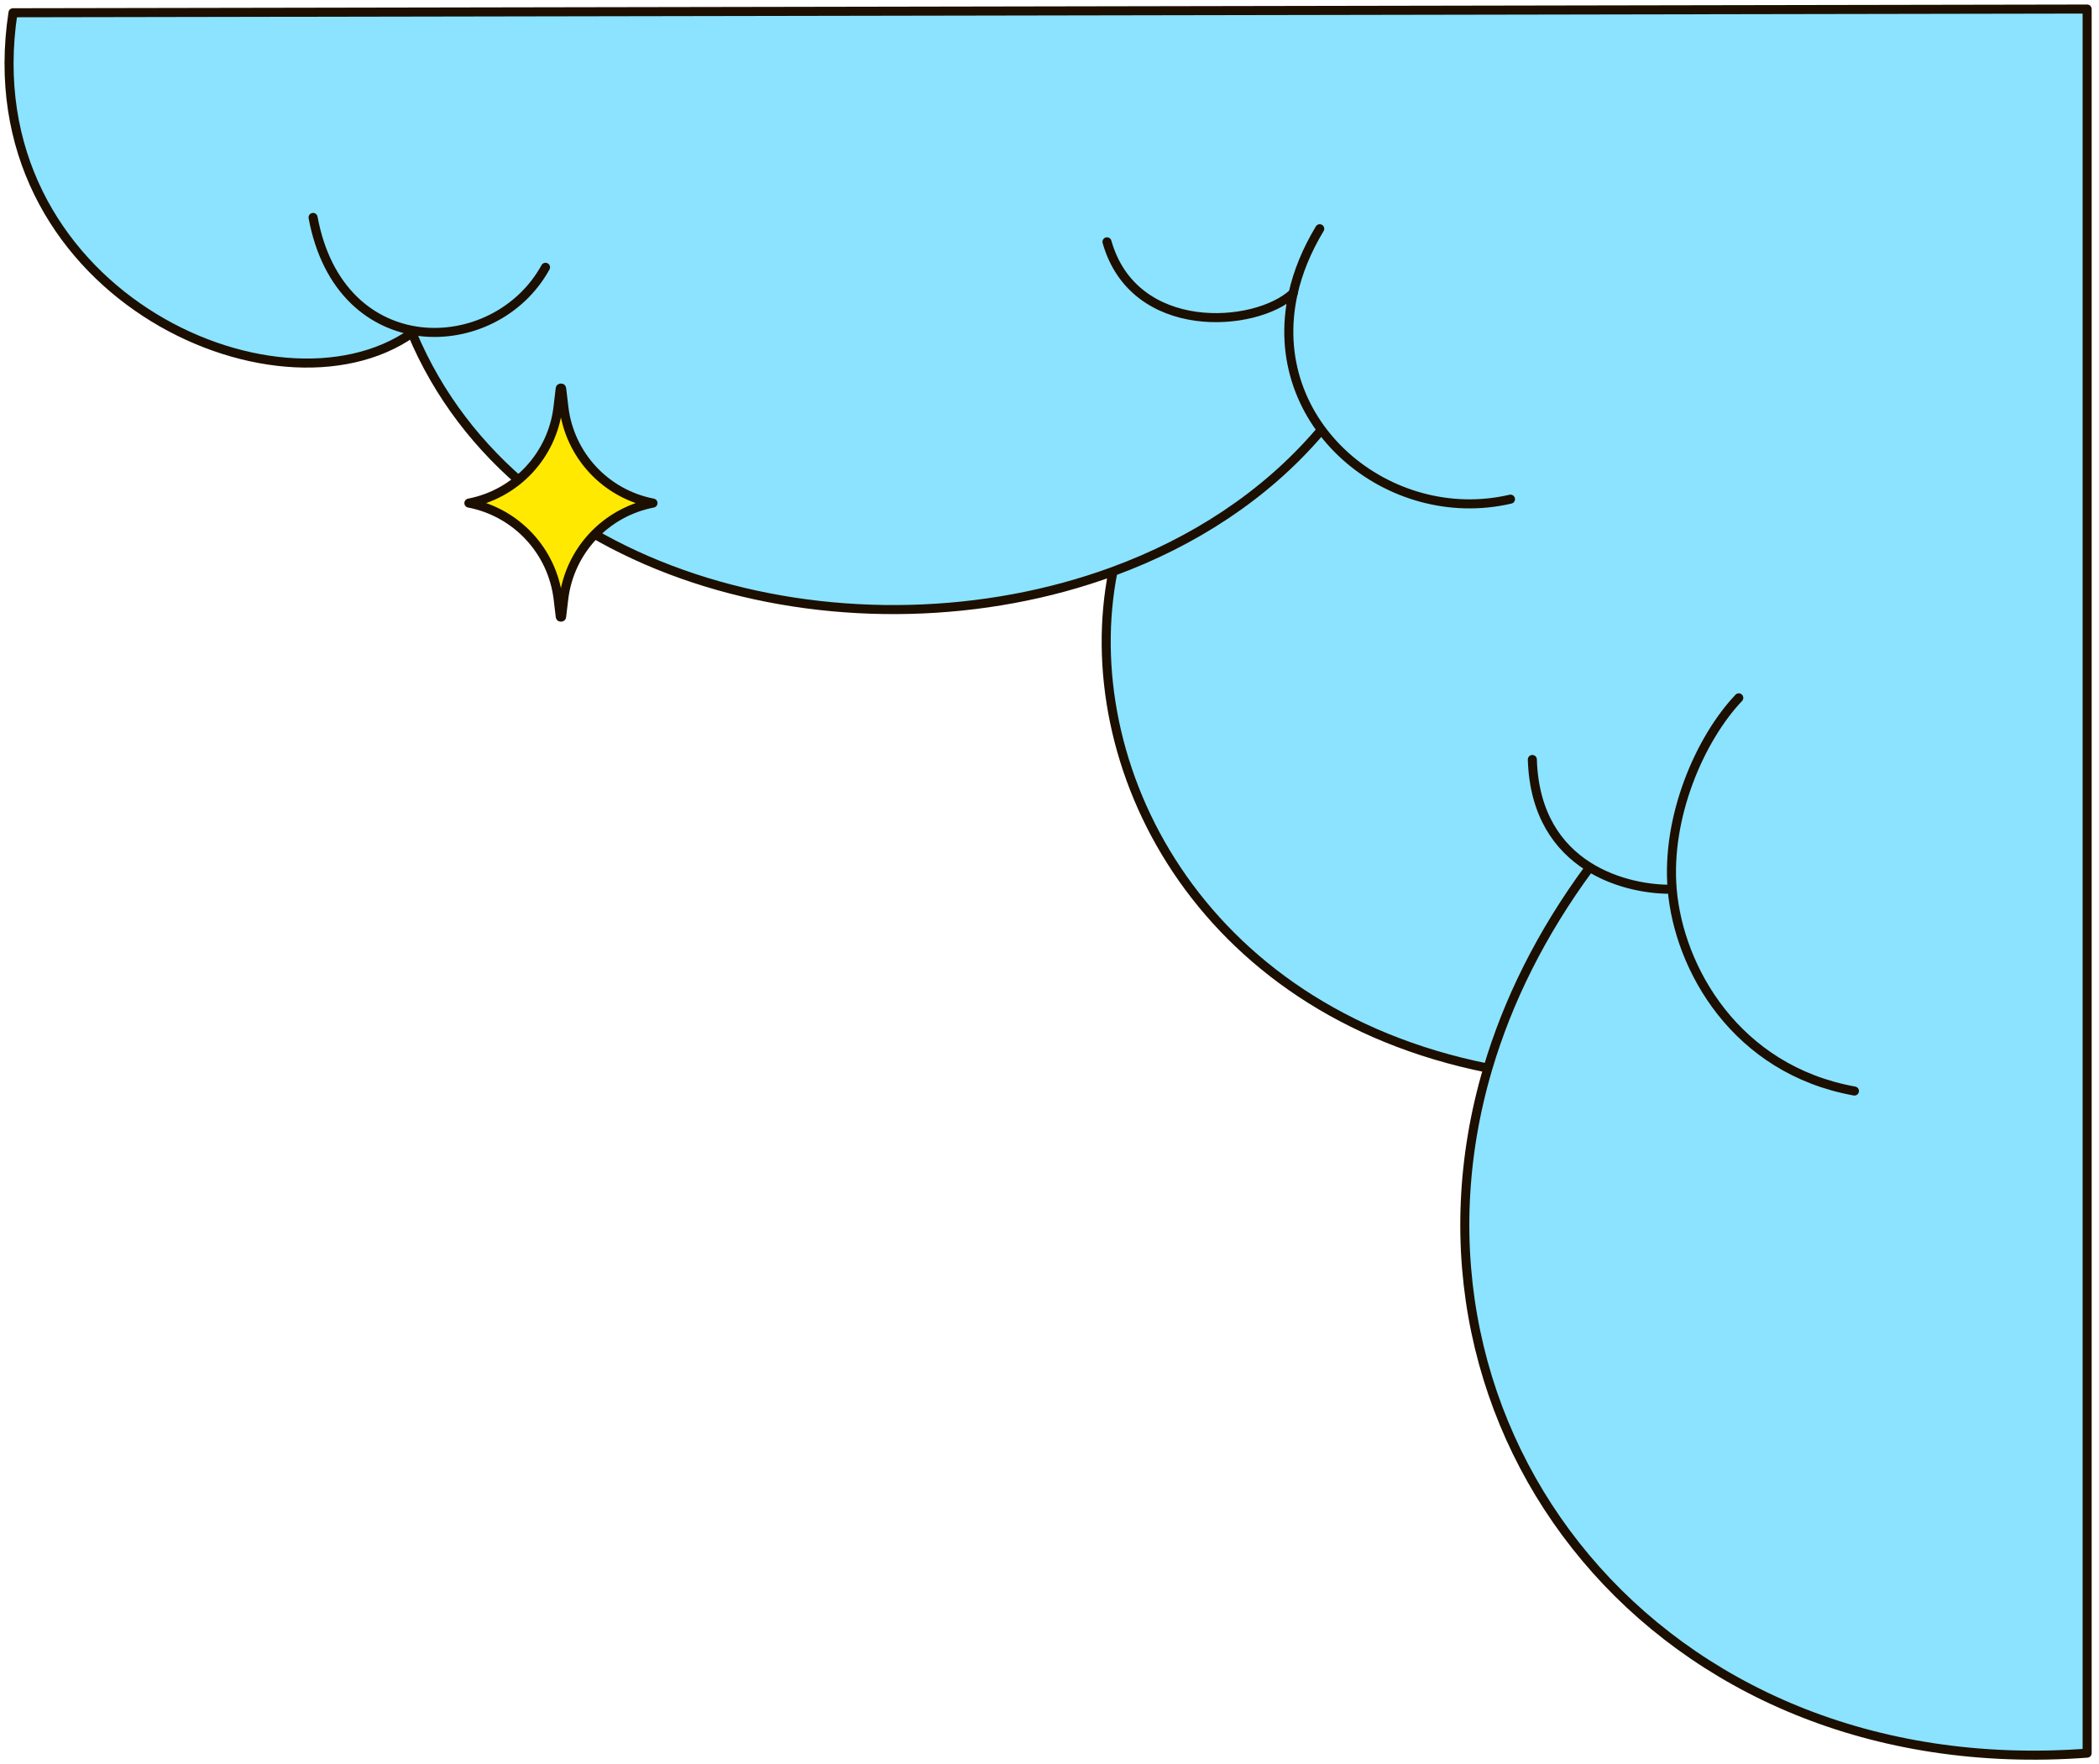 <svg width="232" height="195" viewBox="0 0 232 195" fill="none" xmlns="http://www.w3.org/2000/svg">
<path d="M230.689 193.774L230.689 1L1.436 1.41C-3.206 31.963 30.451 47.381 45.537 36.803C57.171 64.637 94.647 73.577 123.014 63.168C118.815 84.399 132.248 111.625 164.456 118.06C152.644 157.931 183.037 197.316 230.689 193.774Z" fill="#8BE3FF"/>
<path d="M123.014 63.168C94.647 73.577 57.171 64.637 45.537 36.803C30.451 47.381 -3.206 31.963 1.436 1.41L230.689 1L230.689 193.774C183.037 197.316 152.644 157.931 164.456 118.06M123.014 63.168C131.844 59.928 139.791 54.813 145.801 47.81M123.014 63.168C118.815 84.399 132.248 111.625 164.456 118.06M164.456 118.06C166.659 110.626 170.329 103.174 175.628 95.981M192.184 77.134C187.898 81.655 184.15 90.261 184.823 98.283M184.823 98.283C185.557 107.032 191.849 118.222 204.969 120.59M184.823 98.283C180.175 98.382 169.738 96.157 169.368 83.946M60.295 29.544C54.711 39.69 37.597 40.194 34.604 24.033M166.951 55.171C153.567 58.301 139.667 46.923 142.932 32.407M142.932 32.407C143.452 30.097 144.407 27.707 145.867 25.283M142.932 32.407C142.944 32.396 142.956 32.386 142.967 32.375M142.932 32.407C138.755 36.272 125.329 37.24 122.354 26.727" stroke="#1C0F00" stroke-linecap="round" stroke-linejoin="round"/>
<path d="M61.919 42.959L61.678 45.002C61.053 50.311 57.062 54.596 51.825 55.605C57.062 56.615 61.058 60.895 61.692 66.203L61.924 68.146C61.927 68.171 61.932 68.183 61.935 68.188C61.938 68.192 61.94 68.195 61.943 68.198C61.951 68.204 61.97 68.214 62 68.214C62.03 68.214 62.049 68.204 62.057 68.198C62.058 68.197 62.059 68.196 62.06 68.194C62.062 68.193 62.063 68.191 62.065 68.188C62.068 68.183 62.073 68.171 62.076 68.146L62.308 66.203C62.942 60.895 66.939 56.615 72.175 55.605C66.938 54.596 62.947 50.311 62.322 45.002L62.081 42.959C62.078 42.933 62.072 42.92 62.069 42.915C62.066 42.91 62.063 42.907 62.06 42.904C62.051 42.897 62.031 42.887 62 42.887C61.969 42.887 61.949 42.897 61.94 42.904C61.937 42.907 61.934 42.91 61.931 42.915C61.928 42.92 61.922 42.933 61.919 42.959Z" fill="#FFE900" stroke="#1C0F00" stroke-linejoin="round"/>
</svg>
